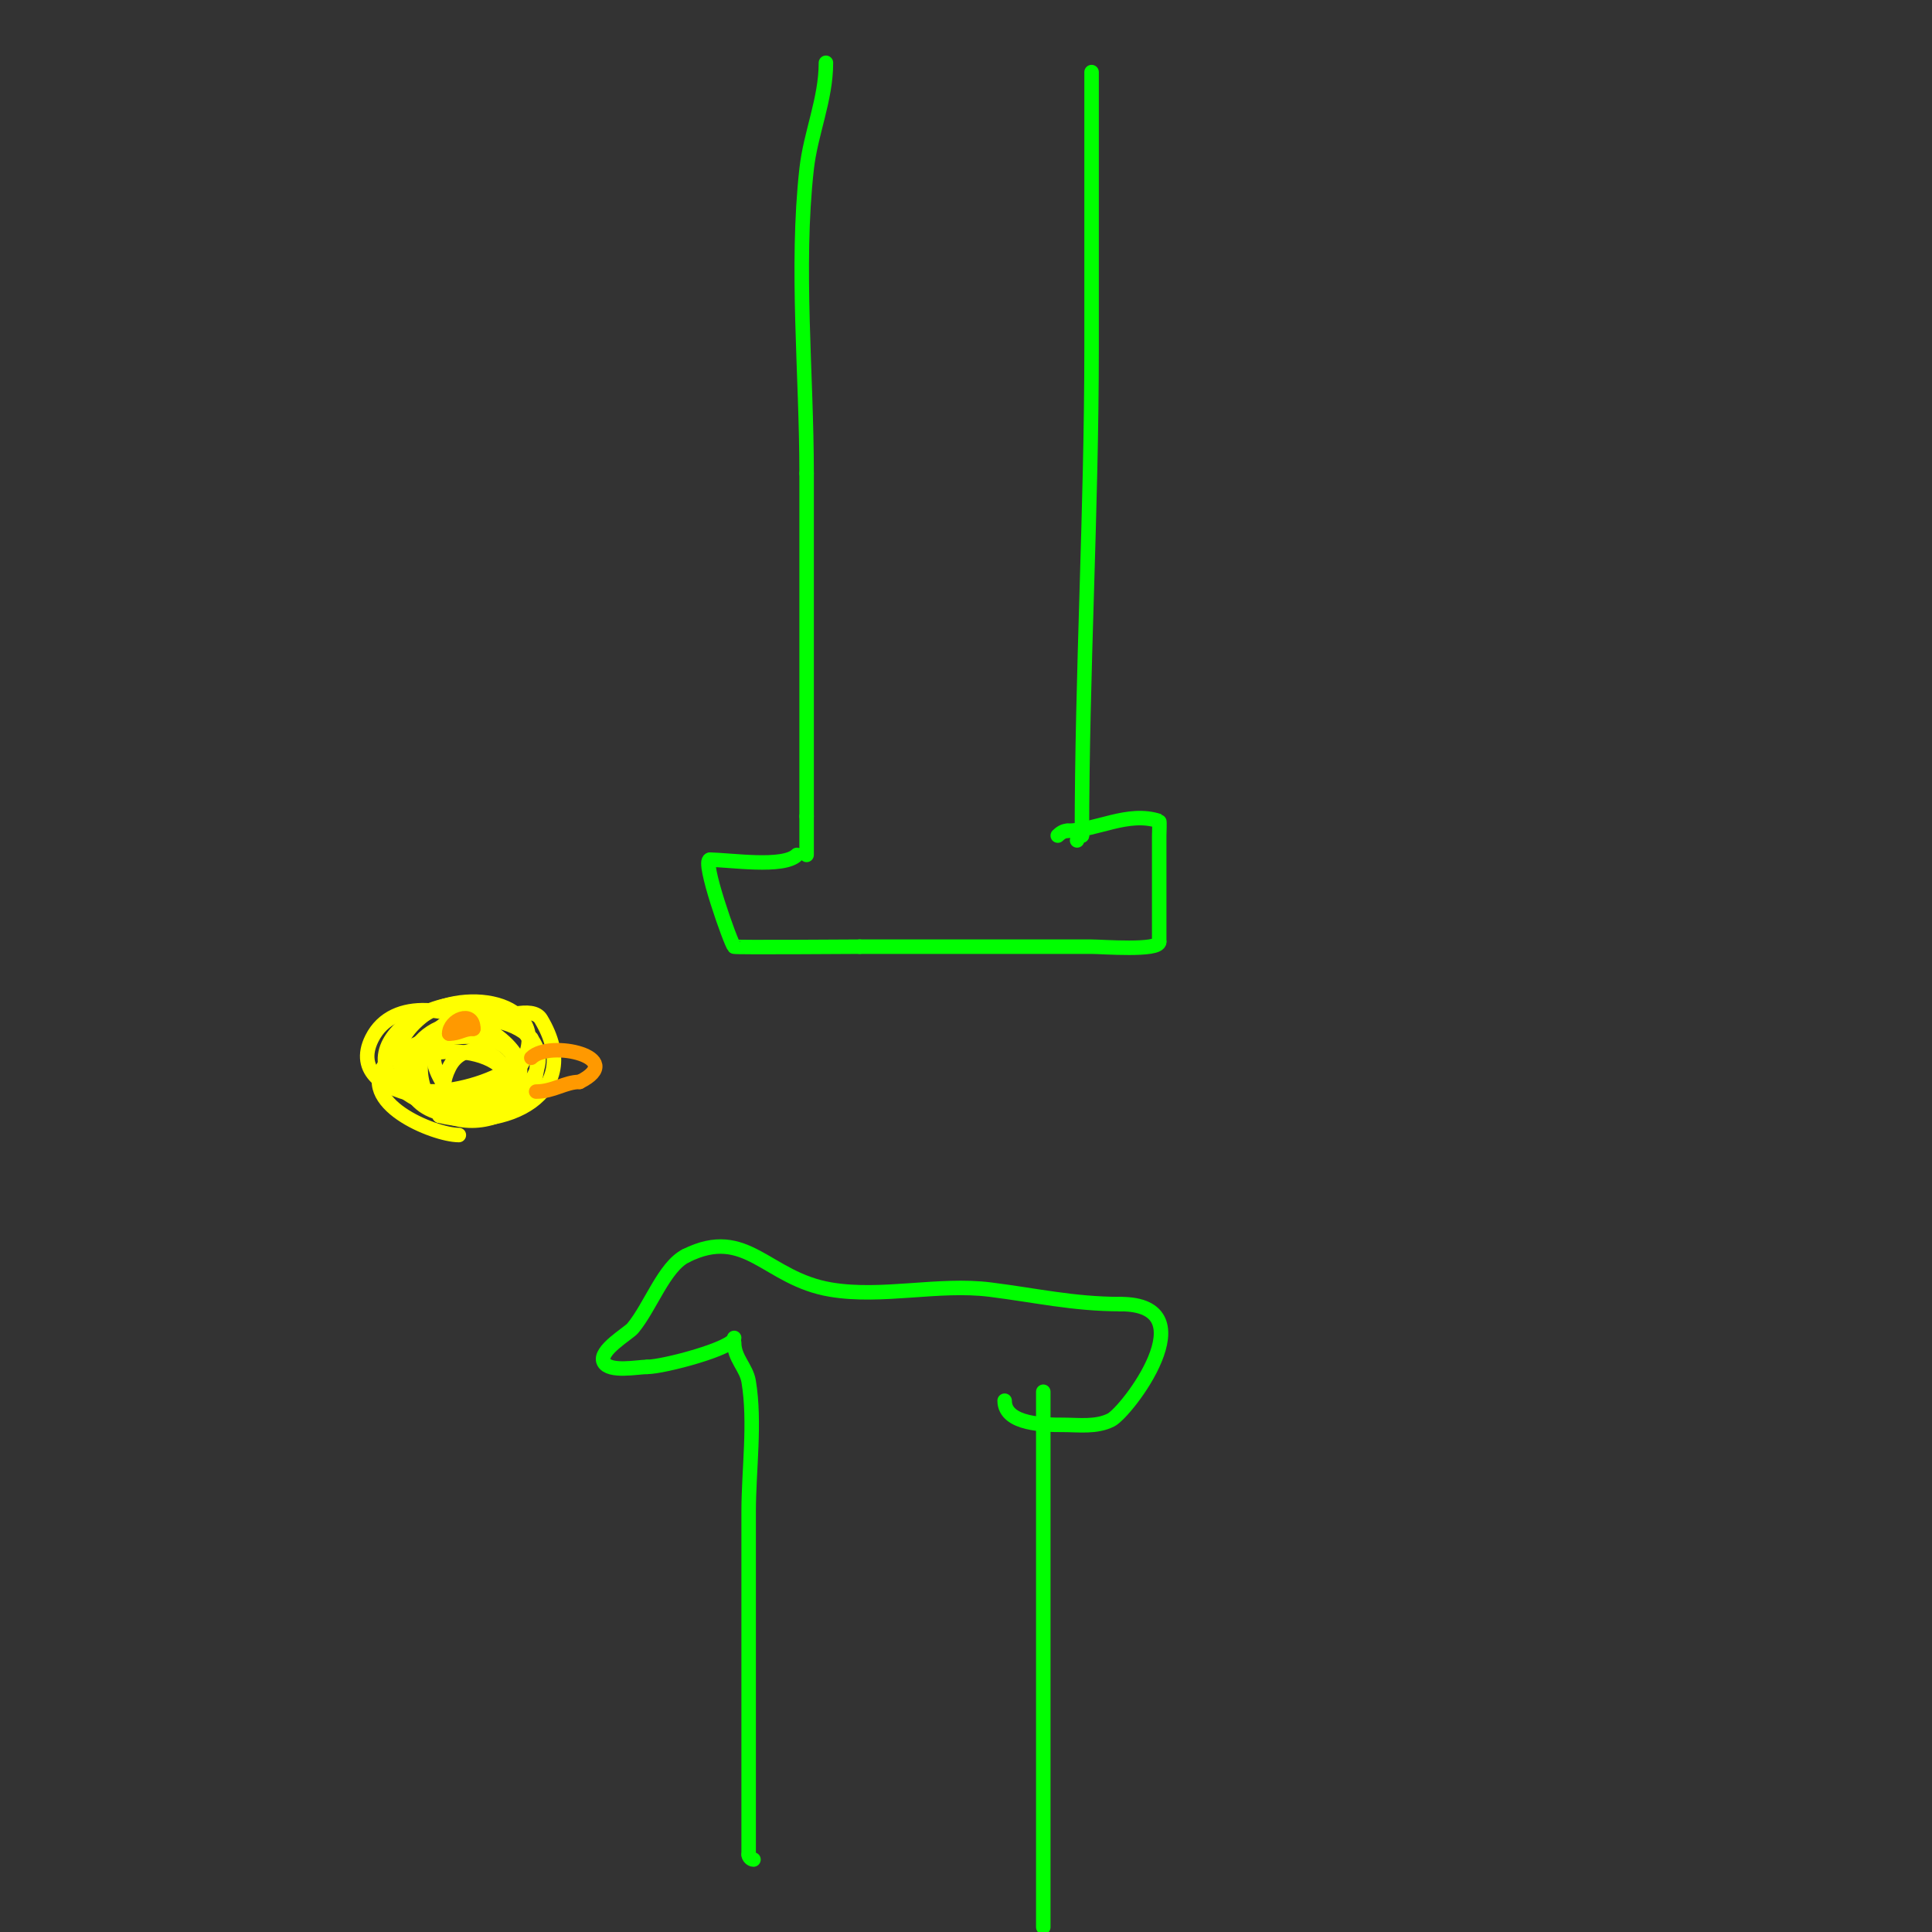 <svg viewBox='0 0 400 400' version='1.1' xmlns='http://www.w3.org/2000/svg' xmlns:xlink='http://www.w3.org/1999/xlink'><rect x="0" y="0" width="400" height="400" fill="#333333" stroke="none"/><g fill='none' stroke='#00ff00' stroke-width='3' stroke-linecap='round' stroke-linejoin='round'><path d='M171,13c0,7.616 -3.169,14.52 -4,22c-2.276,20.488 0,42.358 0,63'/><path d='M167,98c0,23.667 0,47.333 0,71'/><path d='M167,169c0,2.667 0,5.333 0,8'/><path d='M226,15c0,-1.311 0,13.892 0,15c0,14 0,28 0,42c0,33.752 -2,67.345 -2,101'/><path d='M224,173c-0.471,0 -1,0.529 -1,1'/><path d='M165,177c-2.783,2.783 -13.912,1 -18,1'/><path d='M147,178c-1.813,0 4.295,17.294 5,18c0.187,0.187 24.522,0 26,0'/><path d='M178,196c16,0 32,0 48,0c2.172,0 14,0.941 14,-1'/><path d='M240,195c0,-7.333 0,-14.667 0,-22c0,-0.231 0.115,-2.962 0,-3c-6.471,-2.157 -13.087,2 -19,2'/><path d='M221,172c-0.745,0 -1.473,0.473 -2,1'/><path d='M152,278c0,3.192 2.522,5.131 3,8c1.42,8.518 0,18.337 0,27c0,23.667 0,47.333 0,71'/><path d='M155,384c0,0.471 0.529,1 1,1'/><path d='M216,290c0,-6.751 0,7.006 0,8c0,8.667 0,17.333 0,26c0,25 0,50 0,75'/><path d='M152,277c0,2.108 -14.614,6 -18,6'/><path d='M134,283c-1.953,0 -7.889,1.222 -9,-1c-1.169,-2.338 5.094,-5.913 6,-7c3.683,-4.419 6.494,-12.747 11,-15'/><path d='M142,260c12.614,-6.307 16.604,4.767 30,7c10.685,1.781 22.253,-1.343 33,0c9.376,1.172 17.223,3 27,3'/><path d='M232,270c18.348,0 1.323,22.339 -2,24c-3.079,1.54 -6.674,1 -10,1c-3.374,0 -12,0.053 -12,-5'/></g>
<g fill='none' stroke='#ffff00' stroke-width='3' stroke-linecap='round' stroke-linejoin='round'><path d='M95,235c-5.135,0 -21.627,-6.716 -15,-15c2.187,-2.734 17.338,-9 21,-9c2.428,0 9.217,-2.972 11,0c9.397,15.662 -7.75,23.312 -21,20'/><path d='M91,231c-11.746,-14.682 5.687,-27.427 17,-18c14.508,12.09 -20.512,27.438 -24,10c-1.398,-6.992 22,-8.01 22,3'/><path d='M106,226c0,1.815 -18.544,6.087 -13,-5c4.567,-9.134 20.149,2.309 4,5c-1.882,0.314 -2.118,2.353 -4,0c-11.005,-13.757 8.876,-19.124 17,-11'/><path d='M110,215c0,8.83 -24.331,14.007 -26,9c-3.756,-11.268 26.911,-13.278 22,-1c-5.484,13.709 -35.639,0.229 -18,-13'/><path d='M88,210c9.982,-5.989 28.094,-1.641 19,12c-5.895,8.843 -36.823,6.645 -30,-7c8.821,-17.642 51.623,9.943 18,13c-2.656,0.241 -5.333,0 -8,0'/><path d='M87,228c-20.312,-10.156 6.909,-27.58 19,-17c15.08,13.195 -6.542,28.458 -18,17c-11.414,-11.414 11,-23.251 11,-10'/></g>
<g fill='none' stroke='#ff9900' stroke-width='3' stroke-linecap='round' stroke-linejoin='round'><path d='M110,219c3.829,-3.829 20.059,-0.029 10,5'/><path d='M120,224c-2.991,0 -5.45,2 -9,2'/><path d='M99,216'/><path d='M98,213c-2.101,0 -2.899,1 -5,1'/><path d='M93,214c0,-2.865 5,-4.991 5,-1'/></g>
</svg>